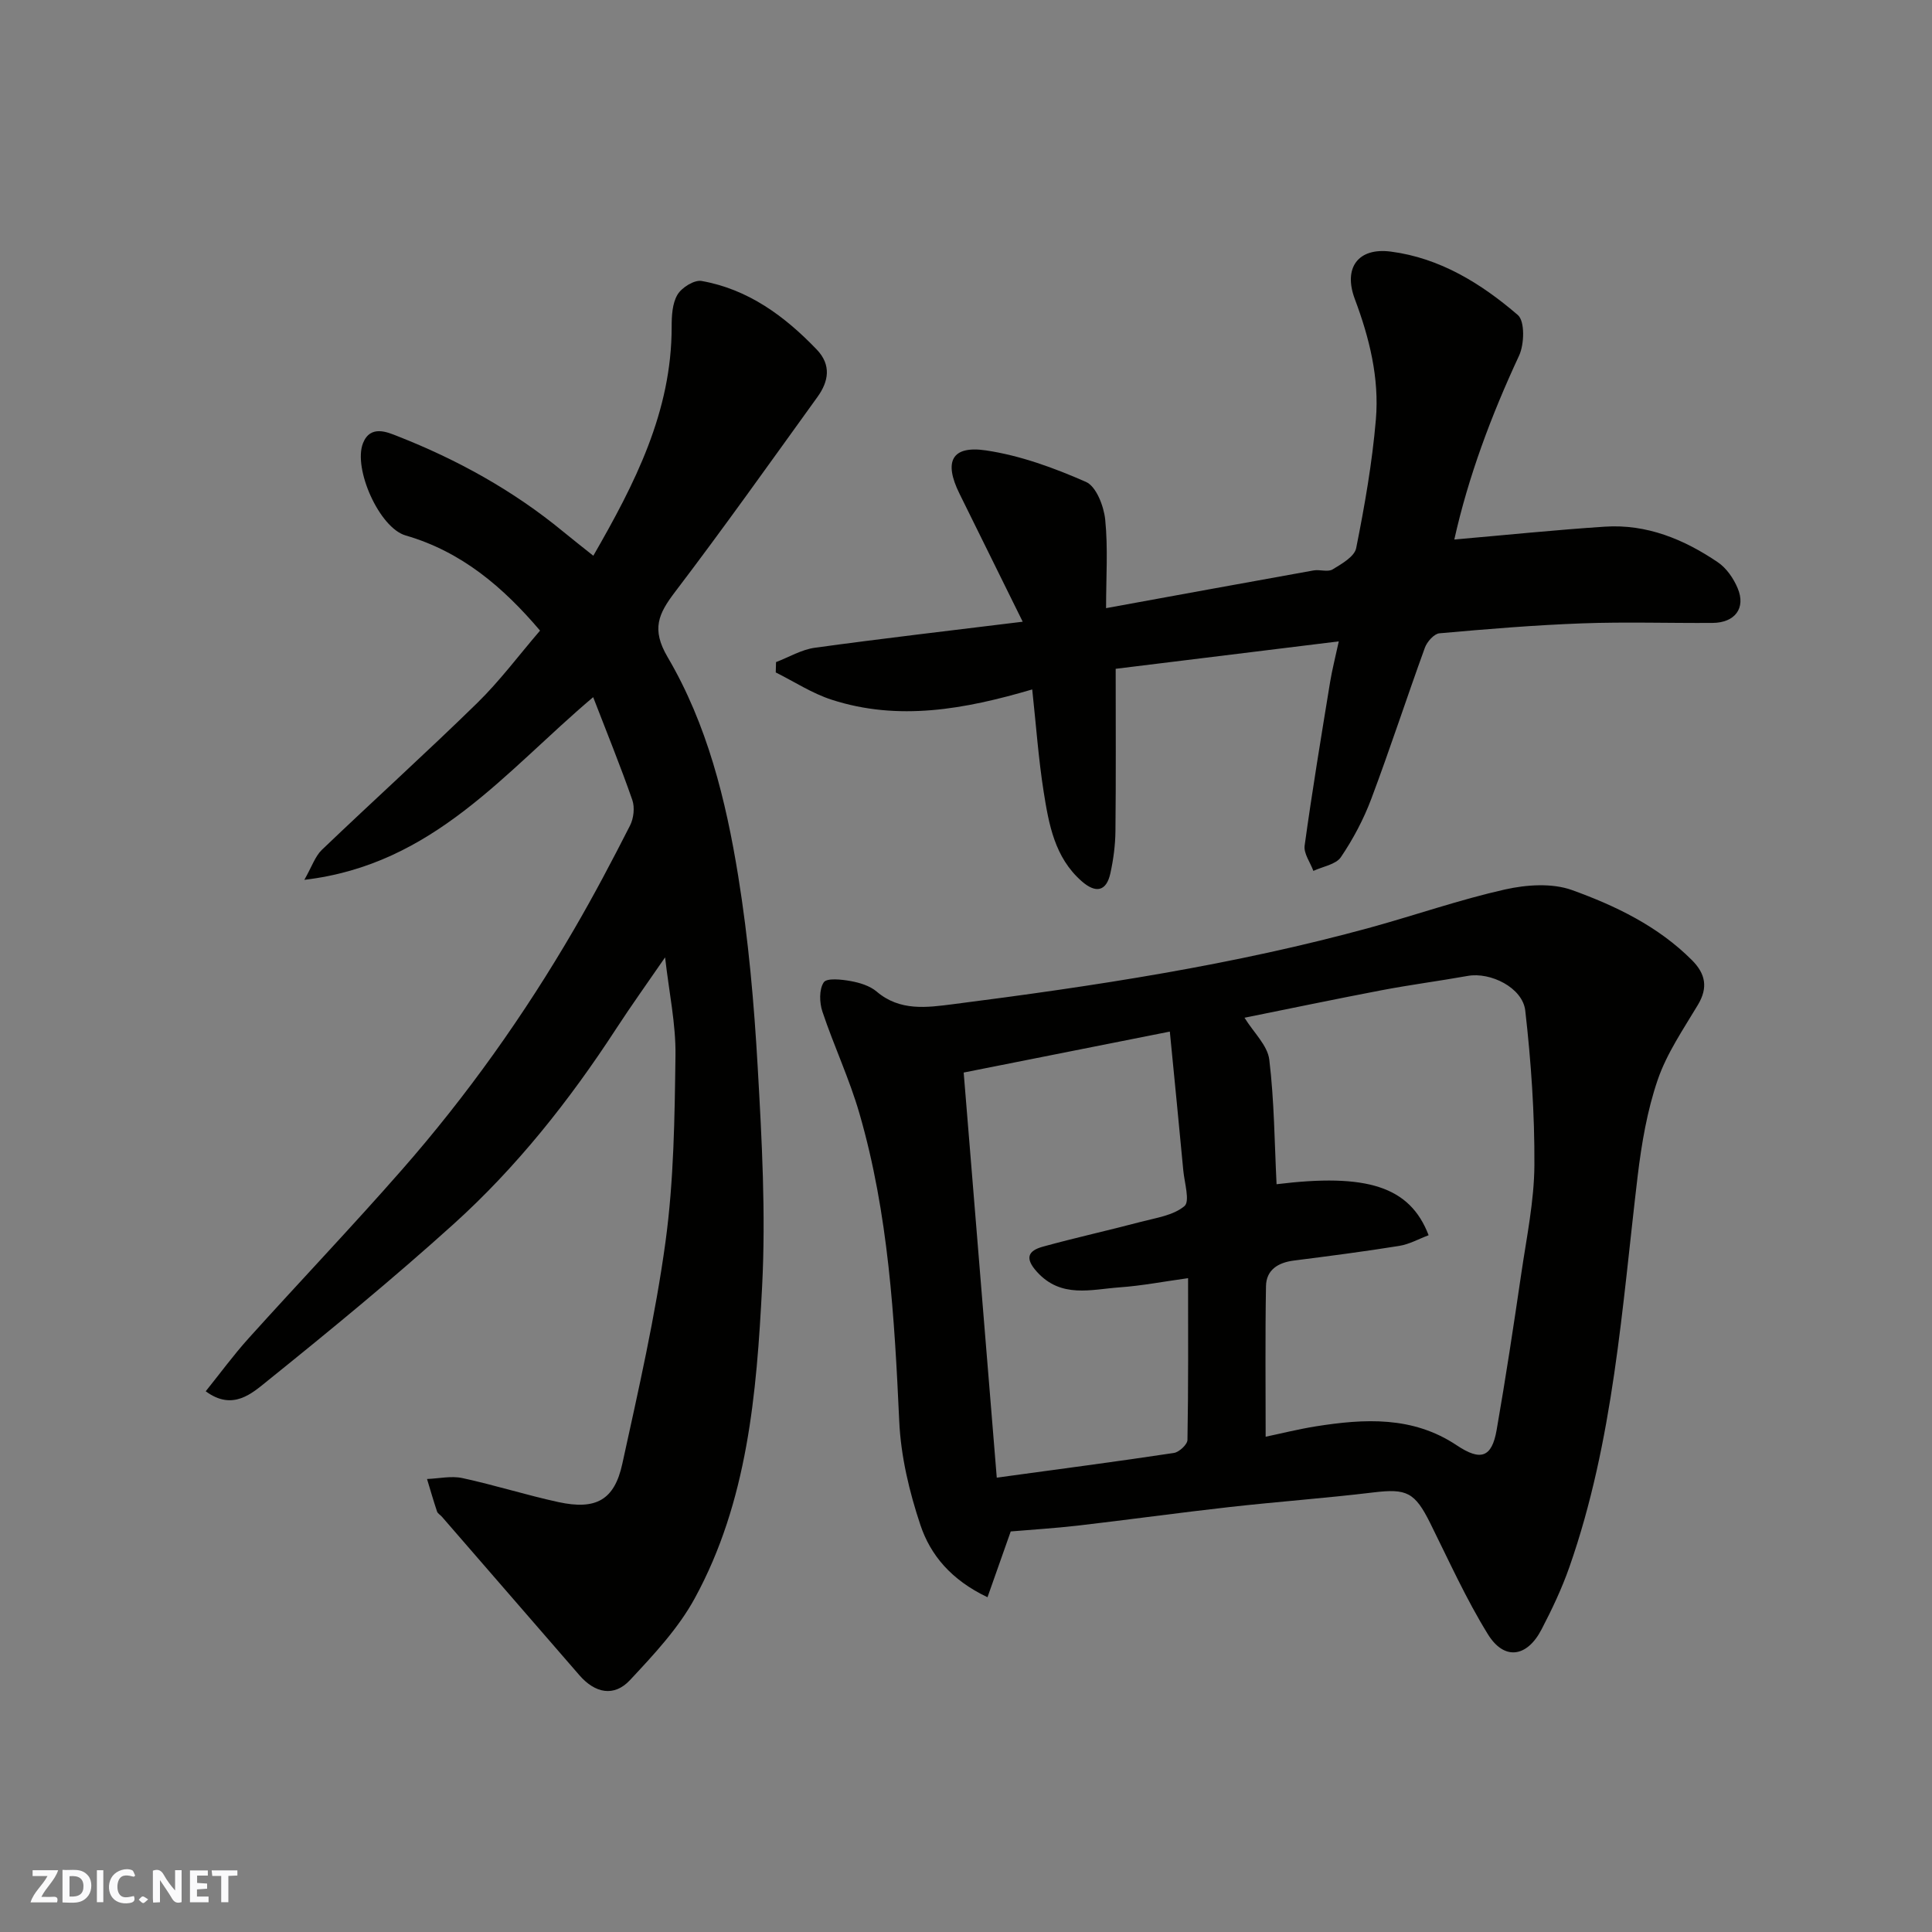 <svg enable-background="new 0 0 400 400" viewBox="0 0 400 400" xmlns="http://www.w3.org/2000/svg"><rect x="0" y="0" width="400" height="400" fill="#808080" stroke="none"/><g fill="#fafafb"><path d="m37.59 393.81c-.92.31-1.52.05-2-.78-.7-1.2-1.52-2.34-2.47-3.78v4.59c-.55.03-.95.05-1.41.07-.03-.37-.06-.64-.06-.91 0-1.91 0-3.81 0-5.7 1.13-.41 1.77-.03 2.29.91.62 1.11 1.38 2.14 2.31 3.19v-4.2h1.35v6.61z"/><path d="m12.94 393.88v-6.75c1.9.19 3.93-.54 5.37 1.29.8 1.01.78 2.88.03 3.97-1.37 1.97-3.4 1.51-5.4 1.49m1.45-1.22c2.04.12 2.92-.58 2.89-2.21-.03-1.51-.98-2.19-2.89-2z"/><path d="m11.81 393.87h-5.49c.68-2.18 2.47-3.48 3.51-5.45h-3.08v-1.21h5.29c-.71 2.13-2.44 3.48-3.47 5.51.86 0 1.63.04 2.39-.01.79-.05 1.14.21.85 1.16"/><path d="m39.33 393.86v-6.61h3.7v1.07h-2.22v1.52c.68.04 1.34.09 2.07.13v1.07c-.72.05-1.38.09-2.1.14v1.48h2.4v1.19h-3.85z"/><path d="m27.71 388.56c-1.15-.3-2.46-.61-3.1.64-.37.73-.41 1.93-.06 2.67.63 1.35 1.99.93 3.17.68.35.94-.01 1.32-.93 1.46-1.62.25-3.05-.27-3.76-1.48-.73-1.24-.6-3.03.31-4.17.88-1.11 2.71-1.7 4-1.16.32.13.44.74.65 1.12-.1.08-.19.16-.28.24"/><path d="m49.15 387.24v1.07c-.59.02-1.17.05-1.87.08v5.44h-1.48v-5.44h-1.85c-.05-.4-.08-.73-.13-1.15z"/><path d="m20.06 387.21h1.33v6.62h-1.33z"/><path d="m30.68 393.25c-.49.38-.8.79-1.05.76-.32-.05-.6-.45-.9-.7.26-.24.51-.64.8-.67.29-.04.62.3 1.15.61"/></g><path d="m209.26 317.07c-1.77 5-3.23 9.13-4.81 13.62-7.52-3.58-11.81-8.73-13.89-14.95-2.3-6.89-4.05-14.23-4.38-21.45-.99-21.52-2.22-42.97-8.25-63.78-2.07-7.16-5.29-13.98-7.66-21.07-.62-1.86-.7-4.6.28-6.06.63-.94 3.7-.6 5.57-.26 1.88.34 3.98.98 5.39 2.18 4.82 4.11 10.43 3.29 15.79 2.61 29.14-3.73 58.19-8.11 86.58-15.92 9.25-2.55 18.35-5.73 27.69-7.83 4.45-1 9.76-1.37 13.9.12 9.04 3.26 17.82 7.49 24.82 14.5 2.81 2.81 3.39 5.67 1.25 9.25-3.01 5.04-6.44 10.03-8.32 15.51-2.19 6.38-3.35 13.22-4.16 19.95-3.25 27.24-4.96 54.75-14.13 80.94-1.56 4.45-3.6 8.76-5.78 12.94-3.01 5.79-7.73 6.45-11.1.98-4.53-7.33-8.09-15.26-11.94-23-3.19-6.41-4.87-7.19-11.76-6.36-9.94 1.2-19.94 1.92-29.89 3.04-10.42 1.17-20.8 2.61-31.21 3.82-4.88.56-9.8.86-13.99 1.22zm48.4-106.36c1.92 3.1 4.77 5.73 5.13 8.67 1.04 8.56 1.08 17.24 1.51 25.8 18.65-2.29 27.59.41 31.48 10.56-2.03.76-4 1.88-6.09 2.21-7.26 1.17-14.56 2.11-21.85 3.04-3.24.42-5.67 1.93-5.73 5.29-.18 10.41-.07 20.83-.07 31.18 2.97-.62 6.63-1.54 10.33-2.14 10.12-1.61 20.13-2.17 29.24 3.92 4.94 3.3 7.25 2.54 8.25-3.16 1.88-10.78 3.52-21.61 5.11-32.43 1.09-7.45 2.66-14.93 2.71-22.41.06-10.67-.68-21.39-1.89-32-.55-4.78-7.23-8.03-11.9-7.19-5.94 1.06-11.93 1.84-17.86 2.97-9.58 1.83-19.13 3.83-28.37 5.69zm-58.14 11.35c2.31 28.28 4.58 56.06 6.85 83.87 13.08-1.79 24.89-3.33 36.66-5.11 1.09-.16 2.8-1.74 2.82-2.69.2-10.94.13-21.88.13-33.5-5.14.71-9.62 1.58-14.14 1.9-5.93.42-12.14 2.34-17.16-3.22-2.55-2.82-1.84-4.35 1.23-5.2 6.74-1.86 13.57-3.36 20.33-5.15 3.12-.82 6.7-1.32 8.99-3.25 1.17-.99 0-4.82-.24-7.36-.88-9.42-1.82-18.83-2.79-28.77-14.63 2.91-28.31 5.63-42.68 8.48z" fill="#010100"/><path d="m137.7 198.21c-3.59 5.22-6.97 9.93-10.13 14.78-9.65 14.82-20.58 28.64-33.7 40.48-12.43 11.22-25.4 21.88-38.45 32.39-3.26 2.63-7.23 6.32-12.83 2.19 2.98-3.7 5.75-7.5 8.89-10.98 10.51-11.66 21.34-23.03 31.69-34.83 13.51-15.4 25.34-32.06 35.65-49.77 4.11-7.05 7.92-14.28 11.62-21.55.76-1.49 1.01-3.75.47-5.3-2.44-7.01-5.25-13.89-8.1-21.28-18.28 15.43-33 34.67-59.8 37.82 1.57-2.75 2.23-4.86 3.62-6.2 10.65-10.19 21.59-20.07 32.13-30.37 4.69-4.58 8.65-9.91 13.05-15.03-7.61-8.96-16.21-16.34-27.83-19.7-5.46-1.58-10.91-13.89-8.82-19.12 1.55-3.88 5.14-2.22 7.14-1.44 12.36 4.85 23.92 11.23 34.23 19.71 1.99 1.64 4.02 3.22 6.31 5.05 8.61-14.96 16.23-29.83 16.22-47.4 0-2.26.12-4.84 1.21-6.66.87-1.47 3.47-3.09 4.98-2.83 9.65 1.71 17.2 7.27 23.84 14.19 3.07 3.2 2.48 6.6.16 9.82-9.75 13.51-19.39 27.1-29.48 40.36-3.45 4.54-4.96 7.7-1.54 13.52 8.17 13.89 12.06 29.56 14.61 45.33 2.12 13.1 3.29 26.39 4.04 39.65.86 15.07 1.68 30.23.91 45.28-1.14 22.19-3 44.56-13.96 64.61-3.4 6.23-8.49 11.66-13.39 16.91-3.3 3.54-7.24 2.73-10.47-.99-9.48-10.95-18.98-21.89-28.48-32.83-.33-.38-.87-.66-1.01-1.09-.74-2.22-1.39-4.48-2.07-6.72 2.45-.09 5-.69 7.32-.19 6.67 1.44 13.21 3.52 19.88 4.97 7.76 1.68 11.59-.4 13.23-7.91 3.34-15.27 6.84-30.56 8.95-46.02 1.73-12.72 1.89-25.69 2.06-38.56.09-6.5-1.33-13.02-2.15-20.29z" fill="#010100"/><path d="m213.71 142.74c-14 4.12-27.68 6.61-41.52 2.13-4.05-1.31-7.73-3.73-11.58-5.65.02-.71.04-1.43.06-2.14 2.67-1.02 5.27-2.59 8.03-2.97 13.94-1.92 27.93-3.53 43.04-5.39-4.52-9.16-8.8-17.83-13.09-26.51-3.28-6.63-1.65-10.01 5.47-8.96 7.1 1.05 14.12 3.62 20.73 6.53 2.11.93 3.68 5 3.97 7.79.6 5.92.18 11.94.18 18.34 14.57-2.66 28.77-5.26 42.97-7.81 1.3-.23 2.94.39 3.93-.21 1.88-1.14 4.53-2.65 4.88-4.4 1.76-8.8 3.32-17.69 4.08-26.63.73-8.56-1.33-16.88-4.36-24.95-2.42-6.45.66-10.7 7.45-9.82 10.19 1.32 18.73 6.62 26.3 13.13 1.48 1.27 1.36 6.06.25 8.43-5.78 12.41-10.52 25.11-13.4 38.05 10.48-.91 20.82-1.98 31.18-2.66 8.66-.57 16.37 2.62 23.38 7.37 1.79 1.21 3.26 3.35 4.11 5.39 1.73 4.11-.58 7.14-5.21 7.17-8.99.06-18-.24-26.98.09-9.87.36-19.73 1.18-29.57 2.06-1.1.1-2.55 1.74-3 2.97-3.78 10.4-7.2 20.93-11.09 31.28-1.59 4.24-3.77 8.35-6.3 12.09-1.04 1.53-3.75 1.94-5.7 2.85-.64-1.75-2.03-3.6-1.81-5.23 1.56-11.31 3.43-22.58 5.27-33.85.42-2.55 1.07-5.07 1.8-8.44-15.94 1.96-31.41 3.86-46.19 5.68 0 11.79.07 22.69-.05 33.59-.03 2.92-.42 5.89-1.05 8.75-.82 3.74-3 4.23-5.97 1.61-5.57-4.91-6.77-11.75-7.84-18.49-1.07-6.78-1.56-13.66-2.37-21.19z" fill="#010100"/></svg>